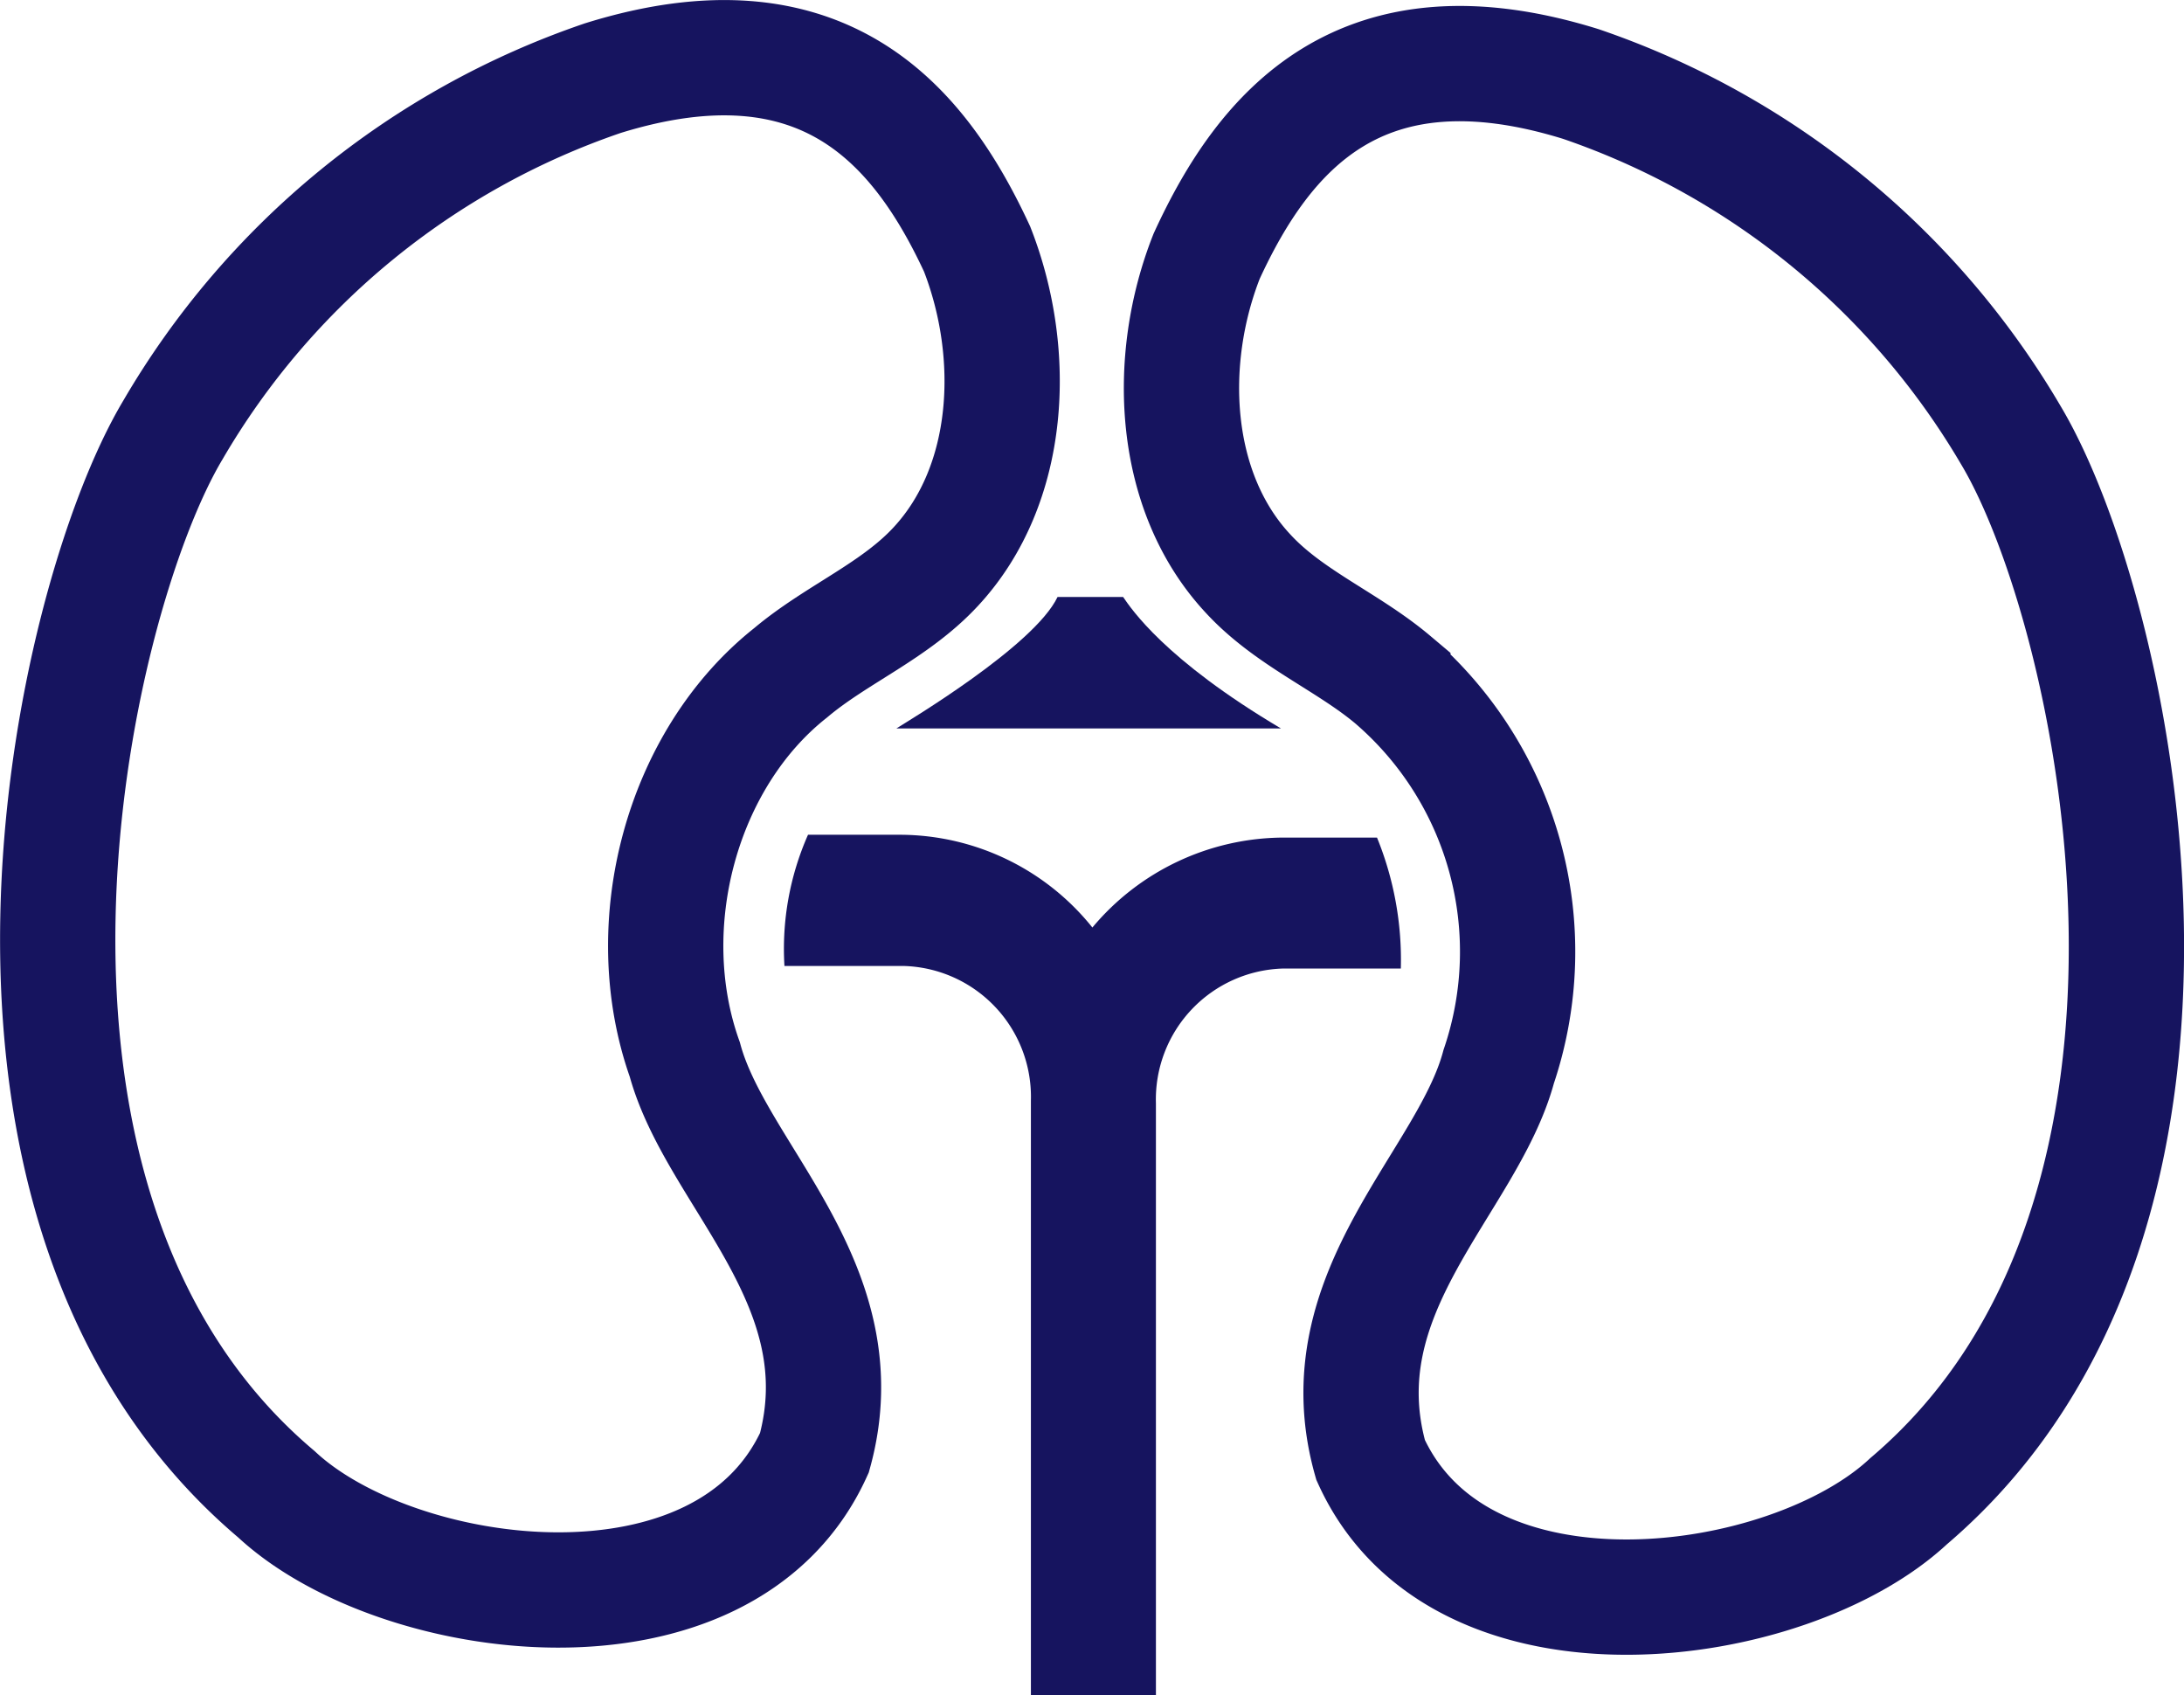 <svg xmlns="http://www.w3.org/2000/svg" viewBox="0 0 85.25 66.16"><defs><style>.cls-1{fill:none;stroke:#16145f;stroke-miterlimit:10;stroke-width:4.5px;}.cls-2{fill:#16145f;}</style></defs><title>kidney-disease</title><g id="Layer_2" data-name="Layer 2"><g id="Layer_1-2" data-name="Layer 1"><path class="cls-1" d="M78.5,17A31.13,31.13,0,0,0,61.71,3.28C53.12.61,49.35,5.1,47.1,10c-1.61,4.08-1.35,9.19,1.6,12.37,1.61,1.76,3.89,2.66,5.67,4.16a14,14,0,0,1,4.13,15.1c-1.22,4.54-6.86,8.79-5,15.35,3.51,7.74,16.3,6,21,1.61C87.75,47.33,82.57,23.82,78.5,17Z"/><path class="cls-1" d="M6.75,16.78A31,31,0,0,1,23.53,3.05C32.12.38,35.89,4.87,38.14,9.72c1.6,4.09,1.35,9.19-1.6,12.38-1.61,1.75-3.89,2.65-5.68,4.16-4.25,3.36-6,9.84-4.13,15.09,1.23,4.54,6.87,8.8,5.06,15.35-3.51,7.74-16.3,6-21,1.62C-2.5,47.09,2.68,23.59,6.75,16.78Z"/><path class="cls-2" d="M43.87,23.3H41.28c-.92,1.92-5.87,4.86-6.29,5.13H50c-4.54-2.69-5.85-4.68-6.16-5.13"/><path class="cls-2" d="M53.75,32.69h-3.7a9.77,9.77,0,0,0-7.41,3.51,9.65,9.65,0,0,0-7.46-3.62H31.54a11,11,0,0,0-.92,5.12h4.62a5.11,5.11,0,0,1,5,5.26v23.2h4.88V43.06a5.11,5.11,0,0,1,5-5.26h4.56a12.65,12.65,0,0,0-.93-5.11"/></g></g></svg>